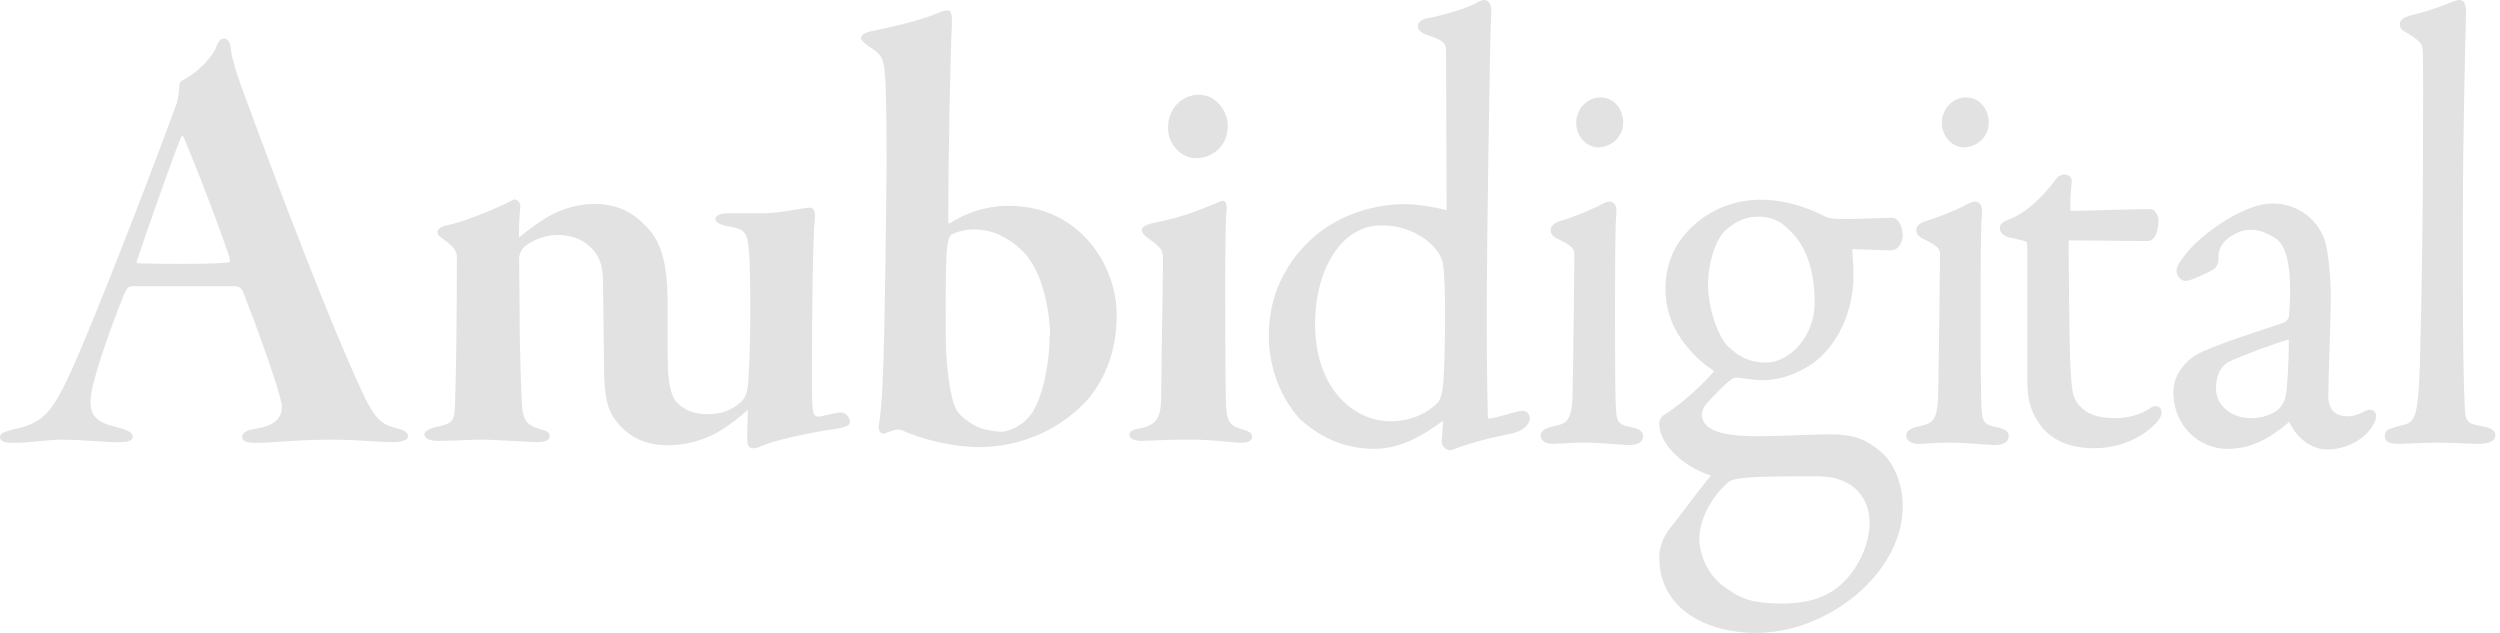 <?xml version="1.0" encoding="utf-8"?>
<svg xmlns="http://www.w3.org/2000/svg" width="158" height="40" viewBox="0 0 158 40" fill="none">
<g clip-path="url(#clip0_1954_2760)">
<path d="M25.007 27.051C24.127 26.821 23.68 26.529 22.781 24.538C20.903 20.483 17.802 12.409 15.526 6.204C15.04 4.969 14.627 3.598 14.586 3.079C14.585 2.775 14.411 2.438 14.178 2.438C13.911 2.438 13.811 2.624 13.694 2.896C13.463 3.591 12.438 4.634 11.582 5.047C11.392 5.101 11.324 5.318 11.324 5.49C11.324 5.764 11.283 6.038 11.172 6.523C9.23 11.844 5.947 20.2 4.667 23.081C3.365 25.965 2.823 26.739 0.86 27.132C0.802 27.149 0.745 27.165 0.689 27.181C0.321 27.286 0.004 27.377 0.004 27.616C0.004 27.985 0.487 27.985 0.807 27.985C1.43 27.985 1.972 27.932 2.496 27.88C2.97 27.832 3.417 27.788 3.883 27.788C4.638 27.788 5.402 27.839 6.076 27.883C6.597 27.917 7.047 27.947 7.393 27.947C7.92 27.947 8.393 27.919 8.393 27.577C8.393 27.395 8.153 27.219 7.733 27.093C7.624 27.063 7.521 27.036 7.424 27.01C6.739 26.83 6.326 26.721 5.967 26.295C5.636 25.892 5.642 25.076 5.985 23.933C6.38 22.39 7.414 19.615 7.834 18.623C8.003 18.242 8.1 18.087 8.379 18.087H14.848C15.022 18.087 15.255 18.192 15.352 18.422C16.355 20.984 17.551 24.337 17.792 25.5C17.921 26.377 17.377 26.912 16.172 27.09C15.744 27.162 15.306 27.28 15.306 27.617C15.306 27.986 15.838 27.986 16.227 27.986C16.718 27.986 17.205 27.952 17.768 27.912C18.561 27.857 19.549 27.788 20.96 27.788C22.038 27.788 22.825 27.84 23.518 27.884C24.036 27.918 24.483 27.947 24.943 27.947C25.237 27.947 25.786 27.838 25.786 27.577C25.786 27.257 25.338 27.124 25.006 27.053L25.007 27.051ZM8.665 16.443C9.19 14.87 10.923 9.912 11.422 8.725C11.451 8.665 11.495 8.579 11.523 8.55C11.54 8.566 11.581 8.615 11.646 8.759C12.081 9.793 13.438 13.144 14.483 16.205C14.552 16.449 14.535 16.546 14.532 16.557C14.524 16.557 14.517 16.558 14.51 16.56C14.221 16.633 13.168 16.676 11.693 16.676C10.548 16.676 9.643 16.676 8.695 16.637C8.684 16.637 8.657 16.635 8.648 16.623C8.645 16.619 8.62 16.579 8.665 16.444V16.443Z" fill="#E2E2E2"/>
<path d="M53.114 26.063C53.114 26.063 53.107 26.063 53.104 26.063C52.866 26.089 52.535 26.164 52.214 26.237C52.049 26.274 51.89 26.31 51.756 26.337C51.667 26.353 51.597 26.32 51.554 26.29C51.471 26.231 51.411 26.132 51.393 26.026C51.316 25.477 51.316 25.13 51.316 23.67C51.316 19.687 51.367 14.966 51.511 13.652C51.511 13.342 51.393 13.126 51.223 13.126C51.021 13.126 50.72 13.176 50.339 13.24C49.733 13.341 48.904 13.48 48.029 13.48H45.975C45.692 13.48 45.212 13.557 45.212 13.85C45.212 14.045 45.514 14.216 45.998 14.296C47.101 14.487 47.227 14.642 47.341 15.946C47.393 16.625 47.419 17.909 47.419 19.764C47.419 20.703 47.382 22.693 47.302 23.98C47.259 24.918 47.024 25.237 46.823 25.412C46.218 25.942 45.568 26.178 44.715 26.178C43.861 26.178 43.192 25.913 42.701 25.355C42.564 25.133 42.376 24.827 42.272 23.995C42.233 23.694 42.211 23.357 42.204 22.995C42.188 22.067 42.185 20.718 42.195 19.292V19.239C42.195 16.402 41.7 15.134 40.788 14.26C40.697 14.163 40.605 14.073 40.511 13.987C40.239 13.739 39.96 13.54 39.665 13.383C39.657 13.379 39.65 13.374 39.643 13.37C39.024 13.046 38.345 12.889 37.566 12.889C36.786 12.889 35.978 13.064 35.2 13.41C34.375 13.78 33.585 14.374 32.848 14.965C32.827 14.984 32.808 14.983 32.807 14.987C32.77 14.459 32.84 13.534 32.885 13.021C32.885 12.859 32.788 12.733 32.697 12.668C32.612 12.609 32.521 12.591 32.431 12.624C31.822 12.967 29.612 13.954 28.278 14.232C27.867 14.322 27.649 14.463 27.649 14.655C27.643 14.773 27.667 14.882 28.008 15.108C28.81 15.671 28.874 15.966 28.874 16.293C28.874 19.98 28.83 23.387 28.755 25.638C28.716 26.519 28.659 26.782 27.606 26.971C27.475 27 26.824 27.158 26.824 27.455C26.824 27.707 27.146 27.863 27.665 27.863C28.38 27.863 29.034 27.835 29.56 27.812C29.895 27.798 30.186 27.785 30.388 27.785C30.932 27.785 31.959 27.843 32.785 27.889C33.34 27.92 33.778 27.944 33.936 27.944C34.46 27.944 34.737 27.816 34.737 27.571C34.737 27.285 34.474 27.199 34.046 27.093C33.361 26.864 33.115 26.649 33.005 25.832C32.964 25.332 32.883 23.303 32.846 20.946C32.846 19.699 32.831 18.492 32.82 17.61C32.812 17.06 32.807 16.616 32.807 16.332C32.807 16.048 32.993 15.718 33.166 15.578C33.601 15.215 34.41 14.849 35.238 14.849C35.727 14.849 36.436 14.942 37.032 15.381C37.65 15.872 38.111 16.391 38.111 17.842C38.121 18.767 38.134 19.848 38.147 20.849C38.156 21.796 38.166 22.757 38.18 23.373V23.378C38.181 23.492 38.184 23.593 38.185 23.683C38.187 23.753 38.189 23.816 38.189 23.87C38.201 24.199 38.221 24.53 38.265 24.853C38.358 25.537 38.557 26.183 39 26.684C39.2 26.93 39.413 27.142 39.641 27.323C39.868 27.503 40.111 27.652 40.373 27.773C40.375 27.774 40.377 27.775 40.379 27.776C40.901 28.02 41.493 28.139 42.188 28.139C43.105 28.139 43.994 27.951 44.826 27.58C45.512 27.302 46.599 26.512 47.255 25.91C47.258 25.939 47.262 25.98 47.262 26.037C47.262 26.23 47.252 26.509 47.242 26.779C47.233 27.051 47.222 27.333 47.222 27.532C47.222 27.82 47.222 28.028 47.31 28.206C47.314 28.216 47.32 28.224 47.328 28.232C47.395 28.299 47.488 28.332 47.605 28.332C47.712 28.332 47.839 28.305 47.987 28.25C49.113 27.706 52.316 27.156 52.778 27.114L52.848 27.101C53.296 27.012 53.721 26.929 53.721 26.665C53.721 26.419 53.484 26.062 53.114 26.062V26.063Z" fill="#E2E2E2"/>
<path d="M68.741 15.167C67.869 14.181 66.287 13.006 63.701 13.006C62.429 13.006 61.025 13.432 60.032 14.119C60.013 14.123 59.989 14.127 59.975 14.116C59.952 14.1 59.929 14.042 59.929 13.927C59.929 10.304 60.053 3.722 60.166 1.346C60.166 0.891 60.081 0.66 59.915 0.66C59.714 0.66 59.491 0.722 59.169 0.865C58.035 1.338 56.436 1.68 55.577 1.863C55.371 1.907 55.213 1.941 55.127 1.963C54.487 2.07 54.418 2.312 54.418 2.411C54.418 2.53 54.528 2.649 54.896 2.924C55.692 3.417 55.762 3.619 55.878 4.239C55.987 4.971 56.034 6.795 56.034 10.337C56.001 13.83 55.922 20.352 55.837 22.641C55.757 25.408 55.633 26.345 55.522 27.022C55.522 27.135 55.592 27.301 55.707 27.371C55.778 27.415 55.858 27.419 55.925 27.385C56.66 27.099 56.853 27.128 56.995 27.185C58.322 27.806 60.379 28.258 61.885 28.258C64.378 28.258 66.789 27.256 68.499 25.509C68.986 25.022 70.577 23.182 70.577 19.962C70.577 18.196 69.907 16.448 68.739 15.167H68.741ZM63.307 27.283C62.788 27.283 62.02 27.119 61.695 26.94C61.019 26.575 60.545 26.161 60.394 25.799C60.022 25.018 59.773 22.864 59.773 21.343C59.773 21.114 59.772 20.837 59.771 20.529C59.765 18.851 59.757 16.041 59.89 15.44C59.935 15.126 60.018 14.915 60.119 14.838C60.409 14.673 60.986 14.496 61.572 14.496C63.486 14.496 64.752 15.987 64.891 16.157C66.034 17.577 66.356 19.975 66.369 21.229C66.345 21.245 66.33 21.273 66.33 21.305C66.33 23.088 65.862 25.134 65.24 26.066C64.692 26.928 63.711 27.285 63.307 27.285V27.283Z" fill="#E2E2E2"/>
<path d="M75.57 9.999C76.577 9.999 77.596 9.289 77.596 7.933C77.596 7.012 76.845 5.986 75.767 5.986C74.823 5.986 73.82 6.724 73.82 8.091C73.82 9.215 74.742 9.998 75.57 9.998V9.999Z" fill="#E2E2E2"/>
<path d="M78.511 27.129C77.757 26.941 77.59 26.611 77.517 25.985C77.438 25.399 77.438 22.225 77.438 17.833C77.438 16.2 77.438 14.169 77.517 13.346C77.545 13.037 77.519 12.858 77.432 12.763C77.389 12.716 77.331 12.691 77.266 12.691C77.177 12.691 77.087 12.735 76.962 12.794C76.877 12.834 76.773 12.884 76.639 12.934C75.222 13.501 74.523 13.767 72.791 14.113C72.788 14.113 72.787 14.114 72.784 14.114C72.367 14.228 72.164 14.36 72.164 14.519C72.164 14.729 72.323 14.873 72.519 15.03C73.504 15.712 73.504 15.843 73.504 16.57C73.504 16.714 73.488 17.725 73.468 19.006C73.433 21.223 73.386 24.26 73.386 25.011C73.386 26.372 73.11 26.829 72.163 27.048C71.731 27.12 71.375 27.203 71.375 27.495C71.375 27.737 71.759 27.864 72.139 27.864C72.286 27.864 72.479 27.856 72.748 27.844C73.27 27.82 74.06 27.785 75.215 27.785C76.223 27.785 76.942 27.858 77.52 27.916C77.891 27.953 78.183 27.983 78.449 27.983C78.884 27.983 79.135 27.849 79.135 27.614C79.135 27.352 78.886 27.231 78.511 27.129V27.129Z" fill="#E2E2E2"/>
<path d="M96.507 26.058C96.368 25.952 96.174 25.935 95.933 26.003C95.12 26.228 94.35 26.44 94.08 26.464C94.061 26.442 94.041 26.406 94.038 26.381C94.002 25.401 93.96 22.967 93.96 19.332C93.96 16.282 94.162 2.151 94.236 1.013C94.271 0.554 94.224 0.281 94.081 0.128C94.006 0.047 93.906 0.002 93.799 0.002C93.605 0.002 93.394 0.127 93.151 0.273C92.788 0.451 91.375 0.954 90.195 1.152C89.689 1.252 89.614 1.515 89.614 1.663C89.614 1.908 89.825 2.093 90.294 2.249C90.731 2.368 91.141 2.583 91.278 2.764C91.356 2.897 91.39 3.002 91.39 3.28C91.39 4.618 91.406 8.004 91.417 10.476C91.423 11.786 91.428 12.86 91.429 13.284C90.744 13.094 89.552 12.9 88.79 12.9C86.911 12.9 84.996 13.508 83.534 14.573C82.285 15.51 80.188 17.619 80.188 21.226C80.188 23.979 81.564 25.945 82.293 26.601C83.935 28.061 85.66 28.367 86.817 28.367C88.214 28.367 89.502 27.849 91.202 26.591C91.2 26.837 91.176 27.106 91.152 27.386C91.138 27.544 91.124 27.707 91.112 27.871V27.89C91.112 28.052 91.197 28.225 91.328 28.333C91.423 28.411 91.537 28.452 91.657 28.452C91.692 28.452 91.728 28.449 91.763 28.442L91.817 28.425C92.618 28.086 93.835 27.747 95.421 27.418C96.287 27.274 96.681 26.805 96.681 26.432C96.681 26.276 96.619 26.143 96.506 26.058L96.507 26.058ZM83.114 20.475C83.114 18.013 83.953 15.918 85.359 14.87C85.938 14.509 86.359 14.247 87.409 14.247C88.459 14.247 89.989 14.692 90.884 15.937L90.896 15.956C90.972 16.069 91.13 16.304 91.196 16.696C91.427 18.043 91.307 22.977 91.231 23.97C91.192 24.739 91.065 25.221 90.835 25.486C89.85 26.426 88.686 26.623 87.882 26.623C85.513 26.623 83.113 24.511 83.113 20.474L83.114 20.475Z" fill="#E2E2E2"/>
<path d="M103.033 26.984C102.478 26.865 102.209 26.779 102.148 26.12C102.071 25.467 102.071 22.587 102.071 19.804C102.071 17.02 102.071 14.337 102.149 13.598C102.182 13.228 102.143 13.011 102.017 12.873C101.939 12.787 101.831 12.74 101.713 12.74C101.606 12.74 101.439 12.778 100.957 13.046C100.426 13.312 99.373 13.741 98.597 13.975C98.079 14.123 98.002 14.405 98.002 14.559C98.002 14.729 98.119 14.957 98.445 15.091C99.501 15.602 99.501 15.799 99.501 16.097C99.501 16.44 99.424 23.782 99.383 25.003C99.344 26.655 98.942 26.755 98.346 26.905C97.874 26.999 97.371 27.134 97.371 27.535C97.371 27.844 97.674 28.052 98.124 28.052C98.3 28.052 98.486 28.04 98.721 28.025C99.088 28.002 99.545 27.973 100.215 27.973C100.744 27.973 101.648 28.041 102.246 28.086C102.639 28.115 102.847 28.131 102.936 28.131C103.506 28.131 103.847 27.923 103.847 27.575C103.847 27.148 103.336 27.046 103.034 26.986L103.033 26.984Z" fill="#E2E2E2"/>
<path d="M101.042 9.317C101.579 9.317 102.584 8.853 102.584 7.735C102.584 6.969 102.071 6.154 101.12 6.154C100.395 6.154 99.617 6.805 99.617 7.775C99.617 8.612 100.269 9.318 101.041 9.318L101.042 9.317Z" fill="#E2E2E2"/>
<path d="M118.807 28.498C118.006 27.866 117.356 27.451 115.675 27.451C115.203 27.451 114.428 27.478 113.606 27.506C112.688 27.537 111.739 27.57 111.1 27.57C108.648 27.57 107.554 27.133 107.554 26.154C107.554 26.063 107.651 25.701 107.953 25.397C108.321 24.999 109.006 24.258 109.48 23.942L109.496 23.931C109.56 23.9 109.719 23.853 109.77 23.862L109.803 23.868C109.862 23.875 109.936 23.886 110.021 23.897C110.402 23.949 110.98 24.028 111.415 24.028C112.128 24.028 113.248 23.849 114.536 22.989C116.141 21.843 117.138 19.701 117.138 17.398C117.138 16.863 117.106 16.426 117.082 16.107C117.071 15.964 117.063 15.846 117.059 15.758C117.063 15.754 117.067 15.75 117.071 15.746C117.29 15.748 117.699 15.764 118.13 15.781C118.677 15.803 119.241 15.824 119.539 15.824C119.877 15.824 120.253 15.433 120.253 14.873C120.253 14.409 120.019 13.765 119.579 13.765C119.319 13.765 118.822 13.782 118.295 13.8C117.697 13.821 117.019 13.844 116.621 13.844C115.806 13.844 115.581 13.803 115.331 13.679C115.11 13.557 113.348 12.621 111.297 12.621C109.671 12.621 108.146 13.208 107.005 14.273C105.83 15.354 105.258 16.661 105.258 18.265C105.258 21.184 107.507 22.916 108.337 23.454C107.657 24.263 106.294 25.515 105.28 26.146C105.157 26.213 104.863 26.438 104.863 26.744C104.863 27.479 105.304 28.259 106.106 28.939C106.703 29.446 107.459 29.858 108.123 30.045C107.693 30.584 107.054 31.42 106.538 32.095C106.09 32.68 105.705 33.186 105.593 33.316C105.412 33.548 104.863 34.255 104.863 35.223C104.863 38.522 107.916 39.999 110.941 39.999C112.488 39.999 113.908 39.638 115.409 38.863C118.351 37.323 120.252 34.641 120.252 32.028C120.252 30.564 119.713 29.245 118.805 28.496L118.807 28.498ZM108.825 36.974C107.696 36.076 107.397 34.689 107.397 34.081C107.397 32.462 108.57 31.036 109.191 30.508L109.208 30.493C109.278 30.424 109.44 30.261 110.49 30.18C111.543 30.102 113.375 30.102 114.846 30.102C117.286 30.102 118.156 31.607 118.156 33.016C118.156 34.767 117.083 36.449 116.023 37.207C114.74 38.139 113.24 38.139 112.52 38.139C110.422 38.139 109.785 37.676 108.825 36.973V36.974ZM114.686 19.133C114.686 21.298 113.064 22.916 111.613 22.916C110.457 22.916 109.771 22.421 109.208 21.894C108.6 21.286 107.949 19.556 107.949 17.951C107.949 16.824 108.303 15.274 109.08 14.528C109.727 13.959 110.369 13.695 111.1 13.695C112.191 13.695 112.762 14.127 113.486 14.973C114.281 15.942 114.685 17.341 114.685 19.133H114.686Z" fill="#E2E2E2"/>
<path d="M124.147 9.317C124.685 9.317 125.689 8.853 125.689 7.735C125.689 6.969 125.176 6.154 124.226 6.154C123.5 6.154 122.723 6.805 122.723 7.775C122.723 8.612 123.375 9.318 124.146 9.318L124.147 9.317Z" fill="#E2E2E2"/>
<path d="M126.14 26.984C125.584 26.865 125.314 26.779 125.255 26.12C125.178 25.467 125.178 22.587 125.178 19.804C125.178 17.02 125.178 14.337 125.256 13.598C125.29 13.228 125.25 13.011 125.123 12.873C125.045 12.787 124.937 12.74 124.819 12.74C124.712 12.74 124.545 12.778 124.063 13.046C123.532 13.312 122.479 13.742 121.704 13.975C121.185 14.123 121.108 14.405 121.108 14.559C121.108 14.729 121.224 14.957 121.55 15.091C122.607 15.602 122.607 15.799 122.607 16.097C122.607 16.443 122.529 23.792 122.488 25.003C122.45 26.655 122.047 26.756 121.451 26.905C120.98 26.999 120.477 27.134 120.477 27.535C120.477 27.844 120.779 28.052 121.23 28.052C121.406 28.052 121.591 28.04 121.826 28.025C122.193 28.002 122.65 27.973 123.319 27.973C123.849 27.973 124.753 28.041 125.351 28.086C125.743 28.115 125.952 28.131 126.041 28.131C126.611 28.131 126.952 27.923 126.952 27.575C126.952 27.148 126.441 27.046 126.139 26.986L126.14 26.984Z" fill="#E2E2E2"/>
<path d="M136.396 25.697C136.231 25.618 136.035 25.669 135.816 25.847C135.568 26.001 134.863 26.425 133.652 26.425C132.441 26.425 131.728 26.1 131.239 25.401C131.008 25.071 130.933 24.659 130.855 23.297C130.778 22.027 130.737 15.918 130.737 15.268C130.737 15.245 130.737 15.227 130.739 15.214C130.776 15.205 130.853 15.193 131.01 15.193C131.5 15.193 132.232 15.201 133.022 15.21C133.928 15.221 134.954 15.233 135.743 15.233C136.186 15.233 136.417 14.596 136.417 13.967C136.417 13.659 136.216 13.214 135.9 13.214C135.415 13.214 134.217 13.246 133.058 13.278C132.128 13.304 131.246 13.328 130.858 13.331C130.856 13.321 130.856 13.309 130.856 13.297V13.277C130.817 12.741 130.897 11.835 130.933 11.47L130.935 11.442C130.935 11.26 130.815 11.107 130.63 11.051C130.428 10.989 130.109 11.046 129.876 11.395C128.991 12.602 127.879 13.547 126.974 13.86L126.95 13.87C126.594 14.031 126.379 14.15 126.391 14.44C126.391 14.72 126.698 14.975 127.089 15.03C127.504 15.113 127.888 15.206 128.086 15.271C128.103 15.335 128.126 15.491 128.126 15.859V24.063C128.126 25.054 128.293 25.809 128.636 26.371C129.338 27.687 130.566 28.327 132.39 28.327C133.534 28.327 134.7 27.962 135.595 27.324C136.06 26.975 136.614 26.476 136.614 26.075C136.614 25.825 136.461 25.727 136.396 25.696L136.396 25.697Z" fill="#E2E2E2"/>
<path d="M150.048 25.994C149.951 25.905 149.772 25.831 149.457 25.988C149.067 26.2 148.713 26.309 148.407 26.309C147.561 26.309 147.15 25.885 147.15 25.012C147.15 24.53 147.185 23.395 147.223 22.191C147.264 20.843 147.308 19.448 147.308 18.78C147.308 17.632 147.16 15.929 146.941 15.225L146.939 15.22C146.396 13.59 144.909 12.859 143.676 12.859C142.975 12.859 142.31 13.056 141.302 13.559C140.784 13.818 139.217 14.755 138.209 15.963C137.756 16.539 137.558 16.823 137.558 17.123C137.558 17.422 137.818 17.758 138.154 17.758C138.414 17.758 139.588 17.227 139.926 17.001L139.969 16.966C140.058 16.877 140.208 16.69 140.208 16.452C140.208 16.238 140.208 16.053 140.24 15.924C140.339 15.498 140.563 15.27 140.847 15.021C141.459 14.627 141.767 14.524 142.335 14.524C142.767 14.524 143.383 14.757 143.866 15.103C144.435 15.514 144.736 16.608 144.736 18.267C144.736 18.995 144.688 19.689 144.659 20.046C144.632 20.117 144.499 20.34 144.296 20.408C144.209 20.437 144.077 20.48 143.911 20.534C142.664 20.942 139.742 21.899 138.934 22.356C138.389 22.628 137.359 23.485 137.359 24.776C137.359 27.025 139.086 28.369 140.756 28.369C142.314 28.369 143.465 27.694 144.681 26.665C145.137 27.687 146.108 28.409 147.066 28.409C148.371 28.409 149.611 27.693 150.087 26.655C150.132 26.542 150.269 26.2 150.047 25.995L150.048 25.994ZM140.05 24.577C140.05 23.404 140.634 22.989 140.803 22.895C141.582 22.506 143.897 21.649 144.657 21.458C144.653 22.886 144.573 24.347 144.464 24.965C144.384 25.445 144.119 25.747 144.033 25.834C143.626 26.205 142.962 26.427 142.255 26.427C141.019 26.427 140.051 25.614 140.051 24.577H140.05Z" fill="#E2E2E2"/>
<path d="M156.913 26.942C155.91 26.804 155.808 26.607 155.774 25.746C155.695 24.178 155.656 21.608 155.656 18.109V13.455C155.656 8.946 155.786 3.557 155.835 1.529C155.846 1.081 155.853 0.807 155.853 0.755C155.853 0.255 155.719 0.002 155.455 0.002C155.311 0.002 155.14 0.062 155.003 0.111L154.916 0.141C154.038 0.5 153.342 0.729 152.437 0.955C151.925 1.069 151.666 1.267 151.666 1.544C151.666 1.821 151.848 1.923 152.125 2.082L152.151 2.097C153.124 2.71 153.124 2.822 153.124 3.562C153.15 4.764 153.143 6.406 153.135 8.307C153.13 9.417 153.124 10.637 153.124 11.954C153.084 17.084 152.965 23.482 152.85 24.828C152.695 26.535 152.492 26.746 151.676 26.91L151.646 26.918C151.01 27.088 150.719 27.166 150.719 27.537C150.719 28.053 151.268 28.053 151.67 28.053C151.827 28.053 152.075 28.042 152.39 28.027C152.897 28.003 153.528 27.974 154.154 27.974C154.555 27.974 155.157 28 155.687 28.022C156.083 28.039 156.425 28.053 156.599 28.053C157.335 28.053 157.707 27.866 157.707 27.497C157.707 27.107 157.106 26.976 156.913 26.945V26.942Z" fill="#E2E2E2"/>
</g>
<defs>
<clipPath id="clip0_1954_2760">
<rect width="157.705" height="40" fill="white"/>
</clipPath>
</defs>
</svg>